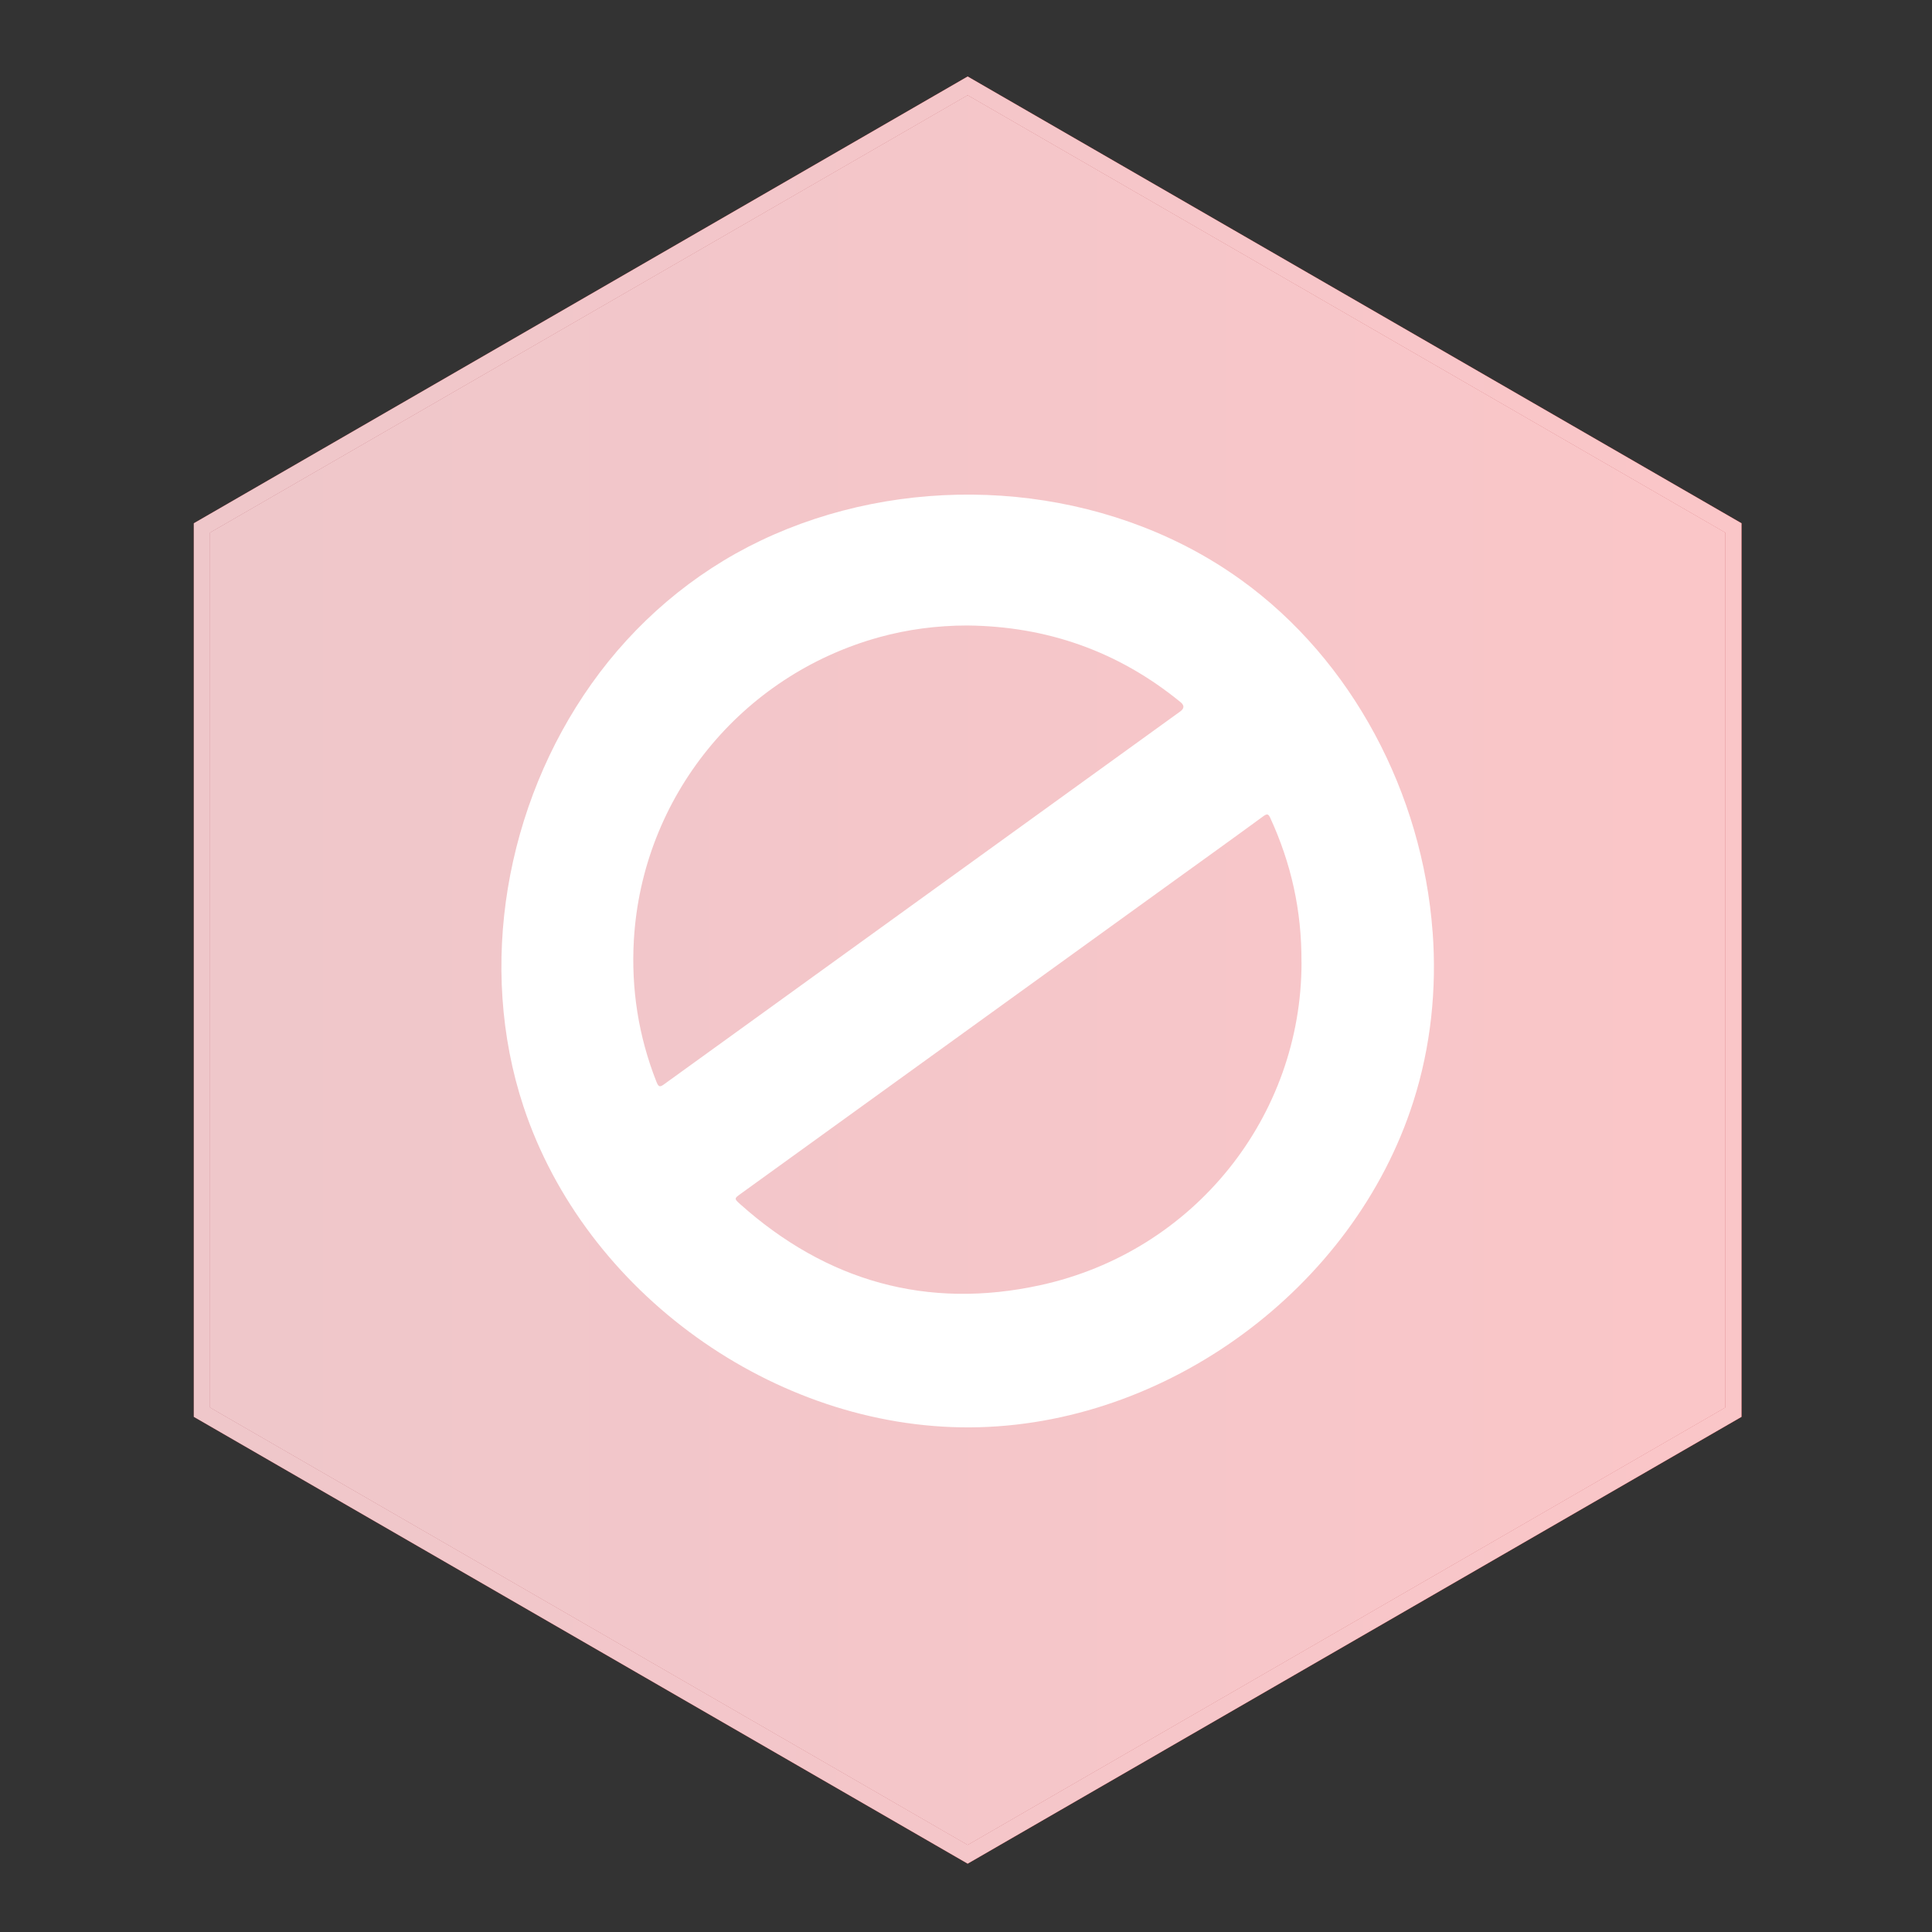 <?xml version="1.0" encoding="UTF-8"?>
<svg xmlns="http://www.w3.org/2000/svg" xmlns:xlink="http://www.w3.org/1999/xlink" viewBox="0 0 360 360">
  <rect x="0" y="0" width="360" height="360" fill="#333333" stroke="none"/>
  <defs>
    <style>
      .cls-1 {
        fill: url(#linear-gradient-2);
      }

      .cls-2 {
        fill: #fff;
      }

      .cls-3 {
        opacity: .75;
      }

      .cls-4 {
        fill: url(#linear-gradient-3);
      }

      .cls-5 {
        fill: url(#linear-gradient);
      }
    </style>
    <linearGradient id="linear-gradient" x1="37.61" y1="180.75" x2="323.01" y2="180.75" gradientUnits="userSpaceOnUse">
      <stop offset="0" stop-color="#be1e2d"/>
      <stop offset="1" stop-color="#ed1c24"/>
    </linearGradient>
    <linearGradient id="linear-gradient-2" x1="36.11" y1="180.76" x2="324.51" y2="180.76" xlink:href="#linear-gradient"/>
    <linearGradient id="linear-gradient-3" x1="39.11" y1="180.76" x2="321.51" y2="180.76" xlink:href="#linear-gradient"/>
  </defs>
  <g id="Layer_1" data-name="Layer 1">
    <g>
      <path class="cls-5" d="m180.31,15.98L37.61,98.37v164.78l142.7,82.38,142.7-82.38V98.37L180.31,15.98Zm141.2,246.3l-141.2,81.52-141.2-81.52V99.24L180.31,17.72l141.2,81.52v163.04Z"/>
      <path class="cls-1" d="m180.31,14.25L36.11,97.5v166.51l144.2,83.26,144.2-83.26V97.5L180.31,14.25Zm141.2,248.03l-141.2,81.52-141.2-81.52V99.24L180.31,17.72l141.2,81.52v163.04Z"/>
      <polygon class="cls-4" points="321.51 99.24 321.51 262.28 180.31 343.8 39.11 262.28 39.11 99.24 180.31 17.72 321.51 99.24"/>
    </g>
    <path class="cls-2" d="m266.95,173.61c.79,10.66-.33,21.44-3.6,31.67-11.1,34.79-46.07,60.49-82.58,60.69-36.52.2-71.76-25.12-83.23-59.79-4.32-13.05-5.14-27.14-2.91-40.68,2.25-13.63,7.57-26.77,15.56-38.04,8.09-11.42,18.92-20.7,31.56-26.73,13.07-6.23,27.69-9.05,42.13-8.5,14.44.55,28.8,4.49,41.27,11.84,2.06,1.21,4.06,2.52,6,3.91,20.94,15.04,33.89,40,35.79,65.63Zm-24.44,5.73c.06-9.78-1.96-18.52-5.79-26.88-.32-.7-.53-.95-1.3-.38-5.73,4.2-11.5,8.33-17.26,12.49-26.71,19.29-53.41,38.58-80.12,57.86-1.24.89-1.26.92-.14,1.93,16.12,14.41,34.9,19.72,55.97,15.11,28.75-6.29,48.67-31.53,48.65-60.14Zm-62.31-62.79c-5.64.01-11.09.73-16.35,2.18-25.78,7.11-44.2,29.79-45.74,56.45-.52,9.09.86,17.91,4.21,26.4.42,1.06.69.99,1.49.41,32.03-23.15,64.07-46.29,96.11-69.42q1.16-.84.05-1.74c-11.57-9.46-24.86-14.14-39.78-14.28Z"/>
  </g>
  <g id="Layer_3" data-name="Layer 3" class="cls-3">
    <g>
      <path class="cls-2" d="m180.31,15.98L37.61,98.37v164.78l142.7,82.38,142.7-82.38V98.37L180.31,15.98Zm141.2,246.3l-141.2,81.52-141.2-81.52V99.24L180.31,17.72l141.2,81.52v163.04Z"/>
      <path class="cls-2" d="m180.31,14.25L36.11,97.5v166.51l144.2,83.26,144.2-83.26V97.5L180.31,14.25Zm141.2,248.03l-141.2,81.52-141.2-81.52V99.24L180.31,17.72l141.2,81.52v163.04Z"/>
      <polygon class="cls-2" points="321.51 99.24 321.51 262.28 180.31 343.8 39.11 262.28 39.11 99.24 180.31 17.72 321.51 99.24"/>
    </g>
  </g>
</svg>